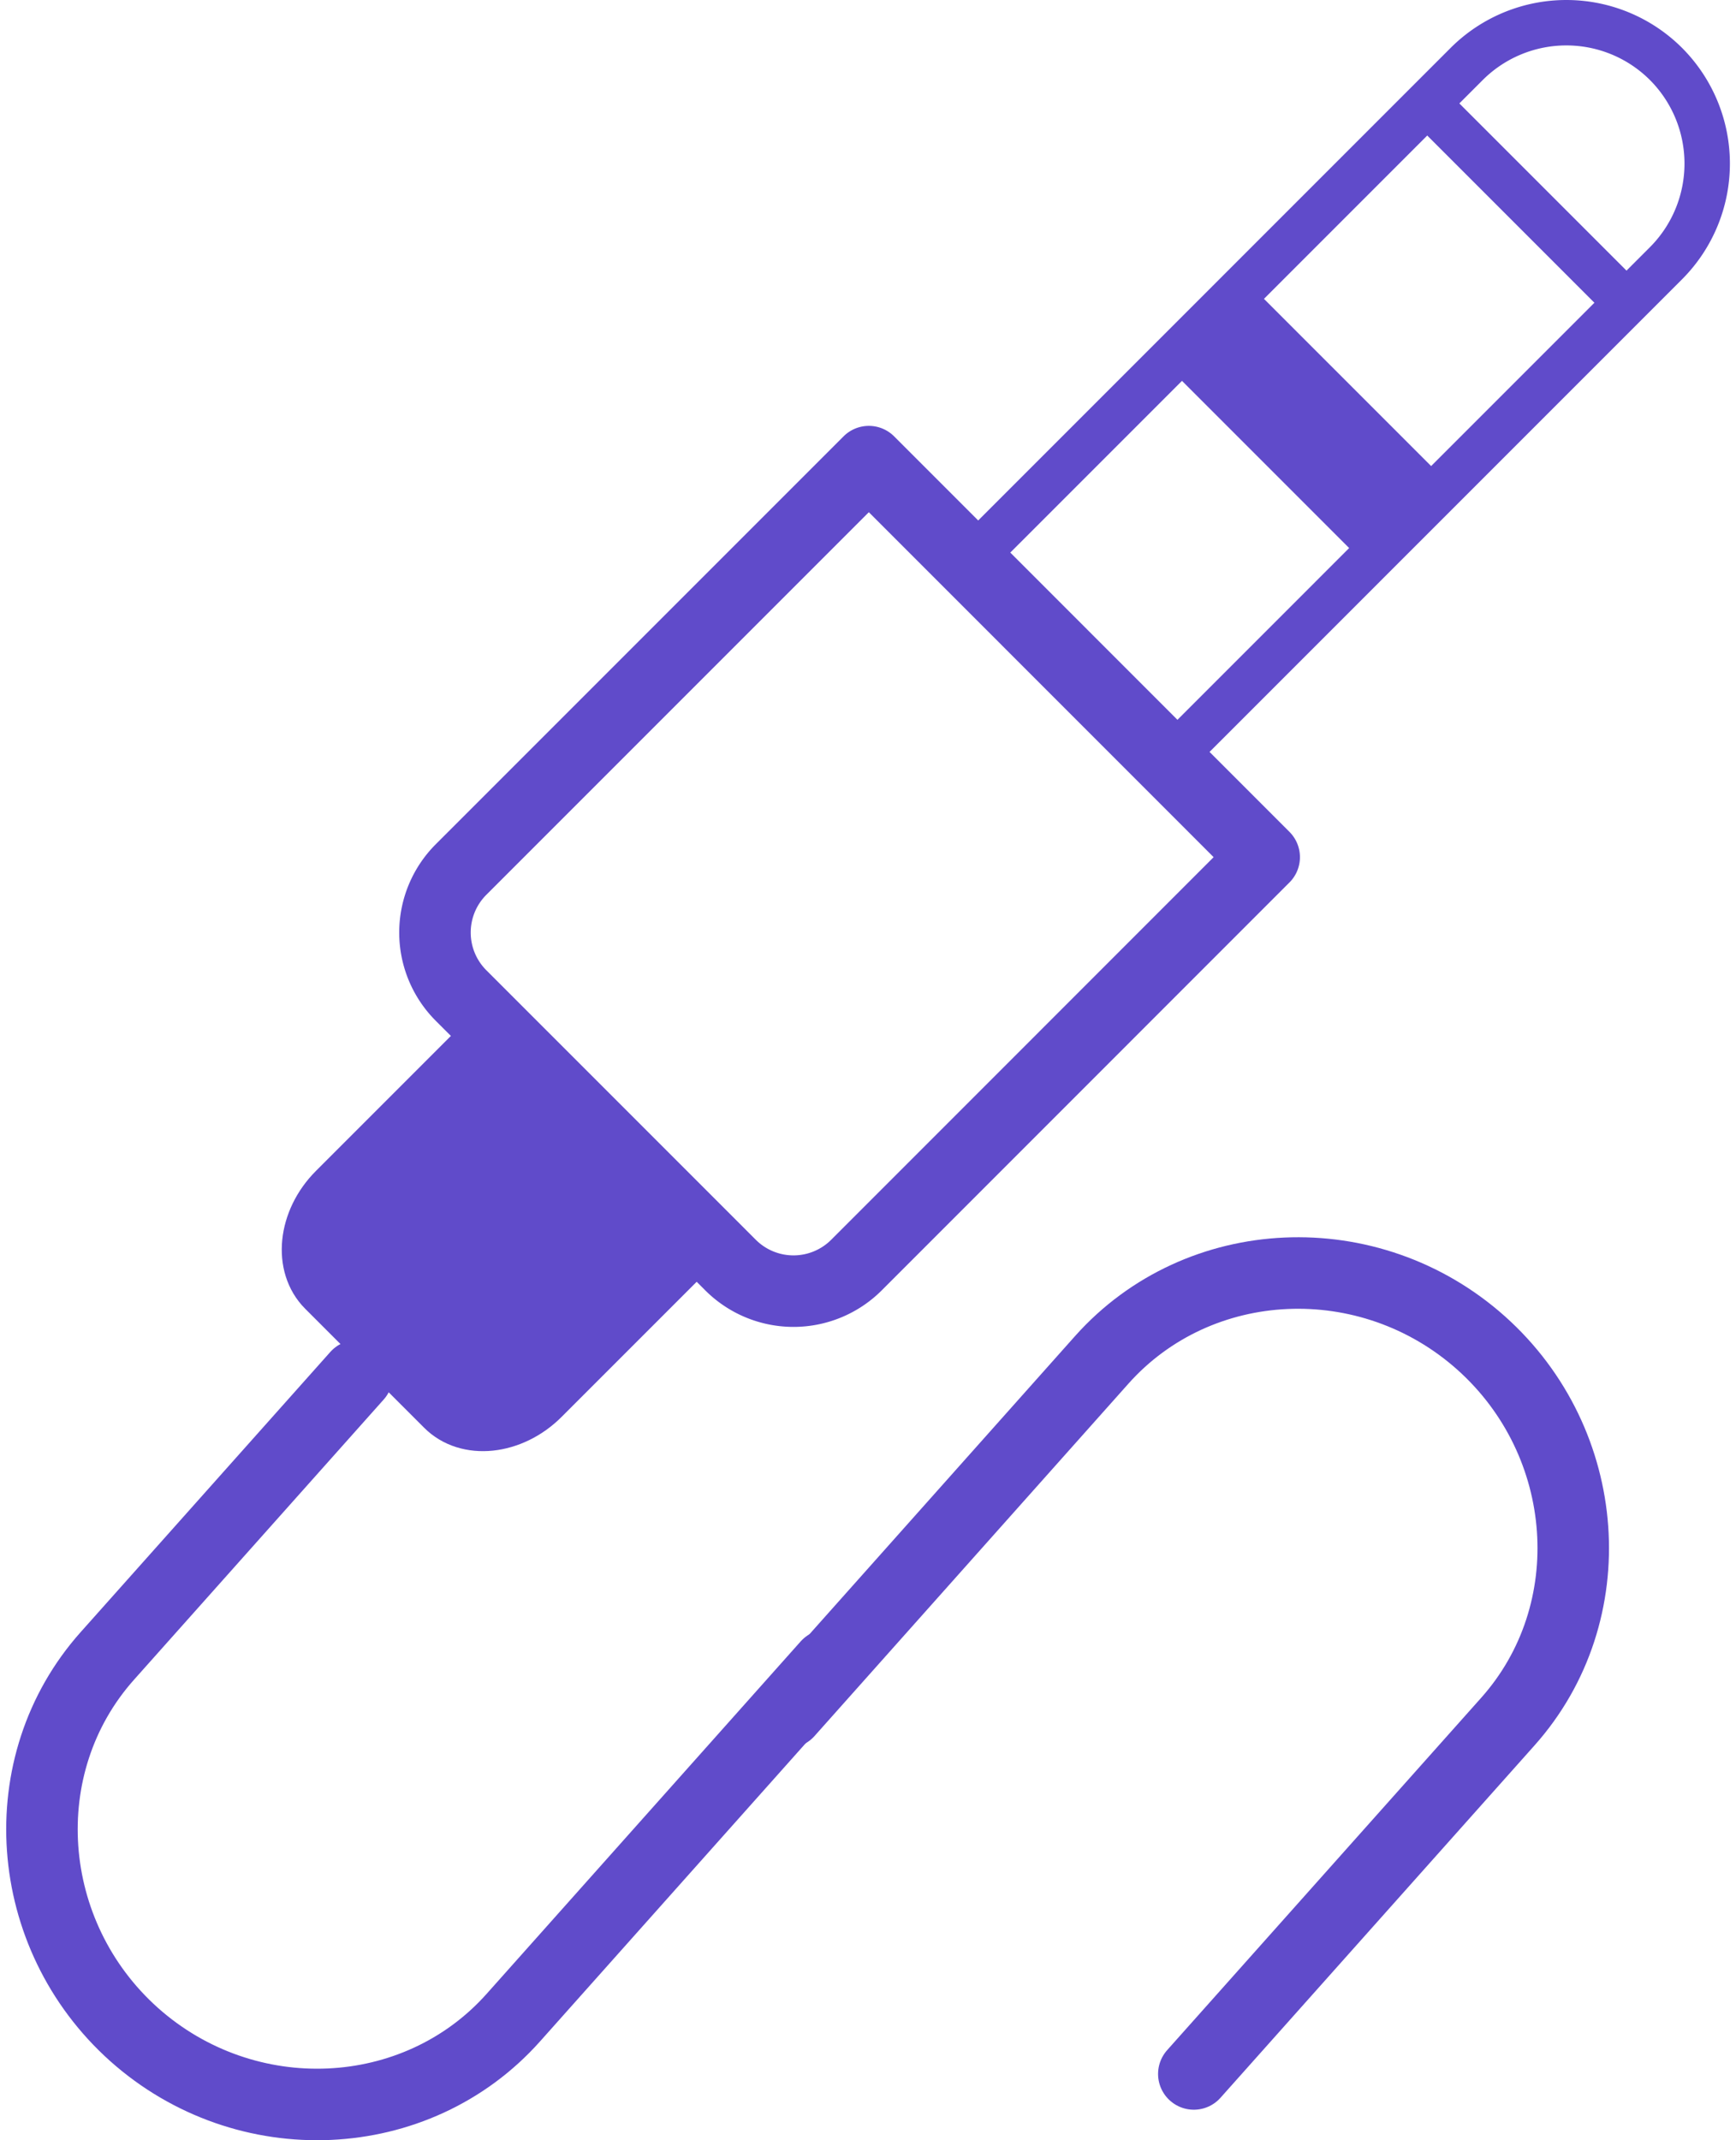 <svg xmlns="http://www.w3.org/2000/svg" width="43" height="53" viewBox="0 0 232.224 288.255"><g transform="translate(-0.005 0.014)"><path d="M5157.15,2791.79l-36.3-36.3a12,12,0,0,1,0-17l54.92-54.92,53.26,53.27-54.91,54.92a12,12,0,0,1-16.969.03Z" transform="translate(-5059.54 -2621.41)" fill="none" stroke="#604bca" stroke-linecap="round" stroke-linejoin="round" stroke-width="9.632"/><path d="M5154.35,2787.93l-22.12,22.12c-4.31,4.32-10.72,5-14.23,1.45l-16-16c-3.51-3.52-2.86-9.93,1.45-14.24l22.12-22.12" transform="translate(-5059.54 -2621.41)" fill="#604bca" stroke="#604bca" stroke-linecap="round" stroke-linejoin="round" stroke-width="6.118"/><path d="M5189.64,2696.68l66.67-66.67a19,19,0,0,1,26.85,0h0a19,19,0,0,1,0,26.84l-66.67,66.67" transform="translate(-5059.54 -2621.41)" fill="none" stroke="#604bca" stroke-linecap="round" stroke-linejoin="round" stroke-width="6.118"/><rect width="9.5" height="36.75" transform="translate(158.501 47.038) rotate(-45)" fill="#604bca" stroke="#604bca" stroke-linecap="round" stroke-linejoin="round" stroke-width="6.118"/><line x2="25.98" y2="25.98" transform="translate(191.53 13.99)" fill="none" stroke="#604bca" stroke-linecap="round" stroke-linejoin="round" stroke-width="6.118"/><path d="M5170.18,2845.67l-42.3,47.46c-13.06,14.66-36.05,15.68-51.09,2.28h0c-15-13.41-16.66-36.37-3.6-51l33.63-37.73" transform="translate(-5059.54 -2621.41)" fill="none" stroke="#604bca" stroke-linecap="round" stroke-linejoin="round" stroke-width="9.632"/><path d="M5164.86,2852l42.29-47.46c13.07-14.65,36.06-15.68,51.1-2.27h0c15,13.4,16.66,36.36,3.6,51l-42.3,47.45" transform="translate(-5059.54 -2621.41)" fill="none" stroke="#604bca" stroke-linecap="round" stroke-linejoin="round" stroke-width="9.632"/></g></svg>